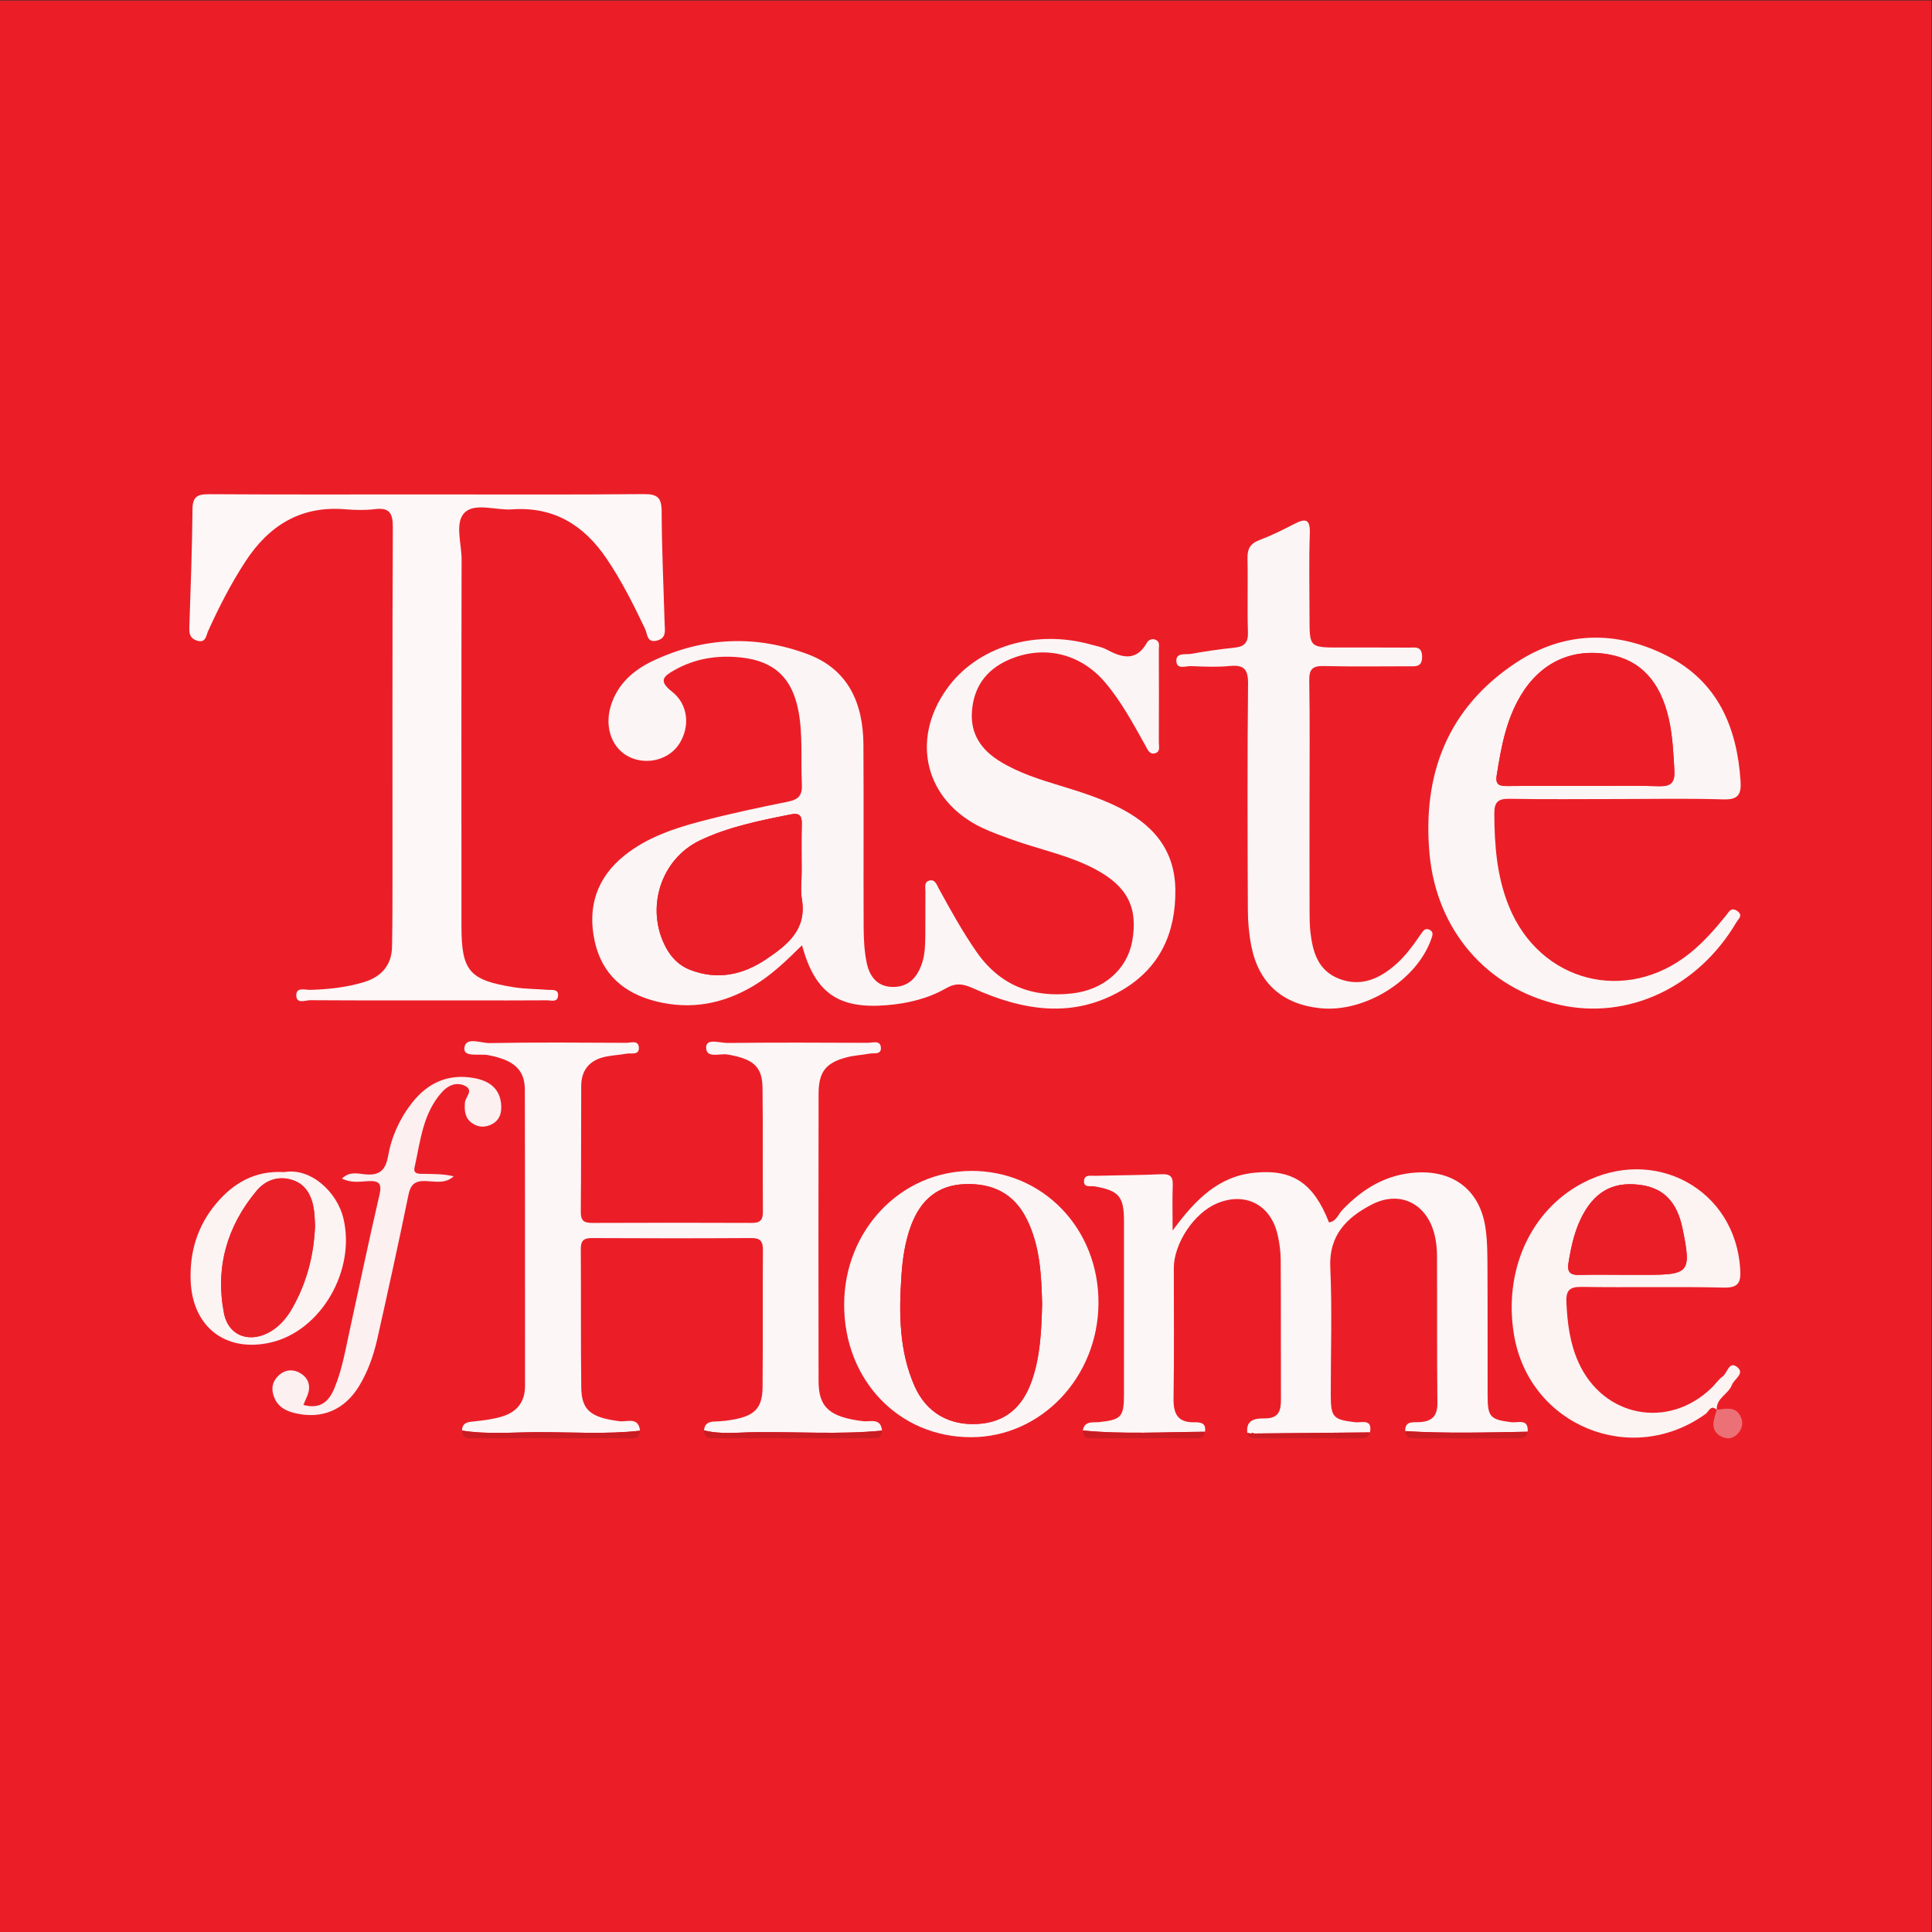 <?xml version="1.0" encoding="UTF-8" standalone="no"?>
<svg
   xmlns:dc="http://purl.org/dc/elements/1.1/"
   xmlns:cc="http://creativecommons.org/ns#"
   xmlns:rdf="http://www.w3.org/1999/02/22-rdf-syntax-ns#"
   xmlns:svg="http://www.w3.org/2000/svg"
   xmlns="http://www.w3.org/2000/svg"
   viewBox="0 0 200 200"
   height="200"
   width="200"
   xml:space="preserve"
   id="svg2"
   version="1.1"><rect x="0" y="0" width="200" height="200" fill="#333333" stroke="none"/><defs
     id="defs6"><clipPath
       id="clipPath20"
       clipPathUnits="userSpaceOnUse"><path
         id="path18"
         d="M 0,150 H 150 V 0 H 0 Z" /></clipPath></defs><g
     transform="matrix(1.333,0,0,-1.333,0,200)"
     id="g10"><path
       id="path12"
       style="fill:#eb1e27;fill-opacity:1;fill-rule:nonzero;stroke:none"
       d="M 0,0 H 150 V 150 H 0 Z" /><g
       id="g14"><g
         clip-path="url(#clipPath20)"
         id="g16"><g
           transform="translate(62.256,82.367)"
           id="g22"><path
             id="path24"
             style="fill:#fcf5f6;fill-opacity:1;fill-rule:nonzero;stroke:none"
             d="m 0,0 c 0,1.223 -0.025,2.446 0.01,3.668 0.018,0.657 -0.177,0.893 -0.862,0.756 -2.4,-0.479 -4.804,-0.955 -7.029,-2.01 -3.077,-1.459 -4.276,-5.298 -2.662,-8.32 0.422,-0.79 1.028,-1.404 1.849,-1.727 2.113,-0.83 4.097,-0.427 5.93,0.808 1.643,1.106 3.175,2.288 2.782,4.654 C -0.099,-1.466 0,-0.725 0,0 m 0.027,-5.74 c -1.239,-1.224 -2.38,-2.322 -3.752,-3.141 -2.367,-1.412 -4.88,-1.89 -7.578,-1.214 -2.5,0.626 -4.207,2.107 -4.769,4.672 -0.585,2.671 0.17,4.946 2.329,6.671 1.737,1.387 3.813,2.087 5.92,2.64 2.234,0.586 4.497,1.072 6.763,1.526 0.833,0.166 1.119,0.503 1.077,1.358 -0.093,1.899 0.091,3.809 -0.27,5.7 -0.477,2.504 -1.829,3.832 -4.363,4.128 -1.84,0.215 -3.618,-0.04 -5.261,-0.969 -0.832,-0.47 -1.283,-0.822 -0.195,-1.67 1.288,-1.003 1.411,-2.741 0.565,-4.059 -0.758,-1.181 -2.381,-1.65 -3.739,-1.08 -1.437,0.603 -2.108,2.301 -1.573,4.041 0.518,1.681 1.751,2.764 3.255,3.478 3.918,1.86 7.986,2.039 12.029,0.528 C 3.638,15.683 4.779,13.038 4.797,9.832 4.824,5.113 4.793,0.394 4.813,-4.325 c 0.004,-0.902 0.051,-1.819 0.222,-2.702 0.201,-1.042 0.761,-1.899 1.956,-1.946 1.272,-0.05 1.987,0.711 2.363,1.862 0.229,0.704 0.24,1.429 0.248,2.154 0.013,1.134 -0.003,2.269 0.008,3.403 0.003,0.301 -0.114,0.707 0.271,0.83 0.472,0.151 0.598,-0.297 0.764,-0.601 0.913,-1.671 1.832,-3.335 2.921,-4.905 1.819,-2.622 4.329,-3.596 7.428,-3.25 2.462,0.276 4.283,1.864 4.678,4.068 0.466,2.601 -0.391,4.252 -2.839,5.563 -2.06,1.103 -4.352,1.542 -6.522,2.327 -0.766,0.277 -1.54,0.549 -2.275,0.897 -4.423,2.087 -5.622,6.783 -2.77,10.788 2.342,3.291 6.865,4.678 11.233,3.443 0.393,-0.111 0.812,-0.18 1.165,-0.369 1.201,-0.644 2.308,-0.969 3.152,0.528 0.131,0.232 0.433,0.352 0.718,0.198 0.301,-0.162 0.204,-0.476 0.205,-0.731 0.008,-2.405 0.009,-4.809 0,-7.214 -0.001,-0.298 0.13,-0.704 -0.26,-0.834 -0.463,-0.155 -0.606,0.268 -0.779,0.577 -0.952,1.702 -1.87,3.426 -3.142,4.923 -1.921,2.259 -4.801,2.935 -7.506,1.735 -1.723,-0.764 -2.692,-2.103 -2.828,-3.997 -0.129,-1.788 0.754,-3.014 2.224,-3.907 1.449,-0.881 3.05,-1.382 4.655,-1.869 1.476,-0.448 2.942,-0.912 4.336,-1.587 2.728,-1.32 4.547,-3.274 4.582,-6.491 0.036,-3.338 -1.194,-6.053 -4.115,-7.776 -3.861,-2.276 -7.777,-1.588 -11.605,0.137 -0.793,0.358 -1.339,0.422 -2.107,-0.018 -1.391,-0.795 -2.945,-1.162 -4.545,-1.299 -3.78,-0.322 -5.6,0.916 -6.622,4.648" /></g><g
           transform="translate(33.122,111.641)"
           id="g26"><path
             id="path28"
             style="fill:#fdf7f7;fill-opacity:1;fill-rule:nonzero;stroke:none"
             d="m 0,0 c 5.625,0 11.251,-0.028 16.876,0.025 1.067,0.01 1.382,-0.285 1.386,-1.355 0.009,-2.902 0.147,-5.803 0.232,-8.705 0.015,-0.53 0.161,-1.118 -0.592,-1.315 -0.796,-0.207 -0.747,0.527 -0.92,0.892 -0.897,1.885 -1.828,3.746 -3.002,5.48 C 12.222,-2.381 9.877,-0.933 6.651,-1.16 5.395,-1.248 3.775,-0.631 2.974,-1.401 2.166,-2.179 2.729,-3.808 2.726,-5.06 2.702,-14.542 2.712,-24.023 2.714,-33.505 c 0,-3.512 0.606,-4.228 4.125,-4.775 0.847,-0.131 1.716,-0.124 2.574,-0.194 0.336,-0.028 0.842,0.09 0.805,-0.457 -0.037,-0.541 -0.548,-0.354 -0.868,-0.356 -1.996,-0.017 -3.993,-0.008 -5.989,-0.008 -4.128,0 -8.256,-0.01 -12.384,0.016 -0.378,0.002 -1.076,-0.326 -1.09,0.37 -0.014,0.678 0.688,0.422 1.079,0.433 1.414,0.039 2.808,0.191 4.162,0.598 1.355,0.409 2.168,1.302 2.196,2.765 0.033,1.723 0.035,3.447 0.035,5.171 0.003,9.119 -0.017,18.237 0.026,27.356 0.005,1.095 -0.222,1.59 -1.403,1.442 -0.76,-0.094 -1.545,-0.071 -2.311,-0.008 -3.454,0.282 -5.922,-1.272 -7.747,-4.076 -1.117,-1.715 -2.044,-3.528 -2.886,-5.39 -0.159,-0.351 -0.176,-0.975 -0.896,-0.723 -0.56,0.196 -0.574,0.594 -0.558,1.081 0.099,3.038 0.216,6.075 0.243,9.114 0.009,0.996 0.406,1.17 1.297,1.164 C -11.251,-0.018 -5.625,0 0,0" /></g><g
           transform="translate(54.672,38.958)"
           id="g30"><path
             id="path32"
             style="fill:#fcf6f7;fill-opacity:1;fill-rule:nonzero;stroke:none"
             d="m 0,0 c 0.044,0.504 0.331,0.672 0.82,0.685 0.541,0.013 1.088,0.075 1.618,0.182 1.553,0.315 2.098,0.924 2.112,2.514 0.031,3.536 -0.005,7.072 0.025,10.608 0.006,0.7 -0.196,0.95 -0.919,0.945 -4.125,-0.027 -8.25,-0.023 -12.376,-0.002 -0.657,0.003 -0.853,-0.236 -0.848,-0.873 0.027,-3.581 -0.009,-7.162 0.036,-10.743 0.023,-1.768 0.76,-2.323 2.965,-2.607 0.57,-0.074 1.475,0.375 1.601,-0.737 -2.664,-0.296 -5.336,-0.103 -8.003,-0.113 -1.94,-0.008 -3.889,-0.189 -5.824,0.126 0.024,0.621 0.443,0.663 0.937,0.711 0.719,0.071 1.448,0.165 2.139,0.368 1.162,0.34 1.819,1.115 1.818,2.392 -0.008,7.668 0.008,15.336 -0.015,23.003 -0.005,1.585 -0.897,2.314 -2.856,2.682 -0.655,0.123 -1.91,-0.193 -1.841,0.539 0.086,0.934 1.28,0.382 1.955,0.395 3.538,0.065 7.077,0.037 10.616,0.02 0.355,-0.002 0.956,0.238 0.982,-0.376 0.025,-0.612 -0.59,-0.399 -0.949,-0.465 -0.534,-0.098 -1.083,-0.122 -1.615,-0.231 -1.225,-0.252 -1.908,-0.999 -1.914,-2.275 -0.015,-3.267 0,-6.533 -0.033,-9.8 -0.007,-0.68 0.271,-0.841 0.885,-0.839 4.129,0.017 8.258,0.018 12.386,10e-4 0.631,-0.003 0.877,0.193 0.871,0.856 -0.028,3.221 0.015,6.443 -0.029,9.664 -0.023,1.659 -0.763,2.228 -2.738,2.562 -0.575,0.097 -1.685,-0.354 -1.638,0.587 0.034,0.685 1.086,0.299 1.662,0.306 3.63,0.04 7.26,0.027 10.889,0.01 0.363,-10e-4 0.957,0.23 1.016,-0.344 0.063,-0.615 -0.56,-0.429 -0.919,-0.498 C 12.238,29.142 11.64,29.117 11.073,28.967 9.459,28.543 8.902,27.837 8.899,26.147 8.886,18.706 8.884,11.265 8.897,3.824 8.901,1.763 9.771,1.033 12.35,0.711 12.89,0.643 13.73,1.011 13.823,-0.021 10.525,-0.337 7.219,-0.101 3.918,-0.143 2.614,-0.159 1.295,-0.331 0,0" /></g><g
           transform="translate(84.091,38.948)"
           id="g34"><path
             id="path36"
             style="fill:#fcf6f6;fill-opacity:1;fill-rule:nonzero;stroke:none"
             d="m 0,0 c 0.142,0.787 0.788,0.597 1.292,0.652 1.687,0.182 1.903,0.406 1.904,2.125 0.005,4.493 0.005,8.987 10e-4,13.48 -0.002,1.922 -0.391,2.37 -2.286,2.701 -0.319,0.055 -0.854,-0.133 -0.817,0.432 0.034,0.511 0.539,0.377 0.874,0.386 1.724,0.047 3.45,0.049 5.172,0.124 0.676,0.029 0.869,-0.216 0.844,-0.856 -0.041,-1.029 -0.011,-2.06 -0.011,-3.517 1.786,2.429 3.578,4.221 6.379,4.492 2.924,0.284 4.567,-0.792 5.765,-3.859 0.569,0.073 0.715,0.625 1.032,0.958 1.591,1.674 3.45,2.794 5.807,2.917 2.907,0.152 4.898,-1.435 5.316,-4.313 0.155,-1.071 0.147,-2.171 0.153,-3.258 0.019,-3.268 10e-4,-6.536 0.011,-9.804 0.004,-1.625 0.228,-1.821 1.869,-2.02 0.482,-0.058 1.317,0.319 1.241,-0.737 -3.17,-0.058 -6.341,-0.146 -9.51,0.046 -0.028,0.796 0.586,0.678 1.05,0.696 0.983,0.039 1.464,0.426 1.451,1.5 -0.044,3.808 -0.013,7.617 -0.031,11.425 -0.002,0.539 -0.06,1.091 -0.186,1.614 -0.583,2.421 -2.677,3.504 -4.883,2.361 -1.906,-0.987 -3.333,-2.351 -3.22,-4.867 0.15,-3.303 0.034,-6.618 0.038,-9.927 0.002,-1.733 0.194,-1.91 1.905,-2.111 0.471,-0.055 1.349,0.312 1.14,-0.789 -3.009,-0.029 -6.018,-0.057 -9.027,-0.086 -0.071,0.076 -0.14,0.074 -0.207,-0.006 -0.098,0.018 -0.195,0.036 -0.293,0.055 -0.127,1.058 0.679,1.13 1.347,1.124 1.081,-0.009 1.27,0.577 1.266,1.462 -0.014,3.623 0.006,7.245 -0.019,10.867 -0.005,0.673 -0.101,1.36 -0.26,2.015 -0.559,2.29 -2.535,3.263 -4.697,2.351 C 8.636,16.885 7.067,14.528 7.066,12.601 7.064,9.251 7.104,5.899 7.045,2.549 7.024,1.342 7.324,0.606 8.663,0.636 9.154,0.648 9.598,0.577 9.486,-0.1 6.323,-0.119 3.159,-0.308 0,0" /></g><g
           transform="translate(123.056,89.002)"
           id="g38"><path
             id="path40"
             style="fill:#fcf5f5;fill-opacity:1;fill-rule:nonzero;stroke:none"
             d="M 0,0 C 1.906,0 3.813,0.043 5.717,-0.019 6.635,-0.048 7.026,0.182 6.974,1.174 6.902,2.536 6.839,3.891 6.537,5.225 5.88,8.136 4.313,9.801 1.831,10.223 -1.021,10.708 -3.429,9.571 -4.958,7.019 -6.105,5.105 -6.484,2.965 -6.825,0.806 -6.942,0.068 -6.584,-0.014 -5.99,-0.008 -3.993,0.013 -1.997,0 0,0 m 2.476,-1.017 c -2.768,-0.001 -5.537,-0.032 -8.305,0.018 -0.882,0.016 -1.184,-0.247 -1.18,-1.145 0.01,-2.468 0.195,-4.896 1.137,-7.211 2.392,-5.881 9.089,-7.619 14.041,-3.642 1.067,0.856 1.962,1.881 2.821,2.94 0.216,0.266 0.382,0.672 0.853,0.354 0.501,-0.338 0.109,-0.615 -0.059,-0.898 -2.99,-5.058 -8.434,-7.594 -13.726,-6.398 -5.647,1.276 -9.559,5.793 -10.099,11.732 -0.562,6.186 1.42,11.317 6.683,14.813 3.735,2.481 7.822,2.568 11.788,0.548 3.903,-1.988 5.414,-5.528 5.685,-9.734 0.067,-1.031 -0.198,-1.44 -1.334,-1.405 -2.766,0.086 -5.536,0.028 -8.305,0.028" /></g><g
           transform="translate(101.697,87.666)"
           id="g42"><path
             id="path44"
             style="fill:#fbf5f5;fill-opacity:1;fill-rule:nonzero;stroke:none"
             d="m 0,0 c 0,-2.766 -0.004,-5.533 0.003,-8.299 0.002,-0.589 0.003,-1.182 0.071,-1.766 0.182,-1.543 0.612,-2.967 2.25,-3.584 1.635,-0.617 3.012,-0.032 4.262,1.023 0.841,0.71 1.472,1.595 2.088,2.494 0.155,0.228 0.323,0.467 0.651,0.296 0.318,-0.166 0.235,-0.407 0.137,-0.69 -1.114,-3.23 -5.171,-5.768 -8.652,-5.398 -2.91,0.31 -4.748,1.93 -5.324,4.793 -0.186,0.927 -0.272,1.888 -0.276,2.835 -0.025,5.85 -0.047,11.7 0.016,17.55 0.012,1.159 -0.322,1.503 -1.438,1.395 -0.989,-0.096 -1.995,-0.048 -2.991,-0.007 -0.402,0.016 -1.085,-0.281 -1.138,0.349 -0.061,0.738 0.71,0.525 1.141,0.602 1.114,0.201 2.238,0.362 3.364,0.48 0.769,0.08 1.079,0.379 1.053,1.203 -0.062,1.903 0.009,3.81 -0.036,5.713 -0.018,0.739 0.199,1.165 0.918,1.436 0.929,0.351 1.828,0.797 2.712,1.255 0.867,0.449 1.252,0.409 1.211,-0.743 C -0.054,18.763 0,16.584 0,14.407 0.001,12.085 0.001,12.085 2.394,12.085 4.162,12.084 5.931,12.092 7.699,12.079 8.168,12.076 8.72,12.227 8.742,11.405 8.765,10.529 8.21,10.626 7.662,10.627 5.485,10.63 3.308,10.591 1.132,10.647 0.261,10.67 -0.037,10.436 -0.021,9.523 0.033,6.35 0,3.174 0,0" /></g><g
           transform="translate(80.93,48.782)"
           id="g46"><path
             id="path48"
             style="fill:#fcf5f6;fill-opacity:1;fill-rule:nonzero;stroke:none"
             d="m 0,0 c -0.061,2.186 -0.142,4.498 -1.217,6.626 -0.991,1.963 -2.652,2.753 -4.788,2.672 -2.117,-0.08 -3.421,-1.247 -4.149,-3.152 -0.489,-1.281 -0.683,-2.631 -0.773,-3.987 -0.193,-2.908 -0.182,-5.814 1.021,-8.544 0.906,-2.058 2.68,-3.072 4.902,-2.943 2.16,0.125 3.485,1.328 4.186,3.307 C -0.142,-4.113 -0.054,-2.124 0,0 m -15.374,-0.063 c 0.002,5.756 4.377,10.364 9.861,10.387 5.582,0.023 9.925,-4.493 9.89,-10.284 -0.036,-5.743 -4.452,-10.389 -9.885,-10.397 -5.615,-0.009 -9.869,4.429 -9.866,10.294" /></g><g
           transform="translate(126.214,51.036)"
           id="g50"><path
             id="path52"
             style="fill:#fcf3f3;fill-opacity:1;fill-rule:nonzero;stroke:none"
             d="M 0,0 C 0.544,0 1.089,0 1.633,0 4.994,0 5.149,0.199 4.443,3.623 4.035,5.598 3.032,6.678 1.349,6.954 -0.725,7.294 -2.185,6.611 -3.214,4.804 -3.899,3.602 -4.186,2.28 -4.406,0.929 -4.53,0.172 -4.236,-0.029 -3.538,-0.008 -2.36,0.026 -1.179,0.001 0,0 M 7.109,-10.486 C 6.645,-10.047 6.484,-10.626 6.263,-10.787 0.507,-14.964 -7.43,-11.73 -8.631,-4.703 -9.483,0.286 -7.375,4.982 -3.322,7.121 2.279,10.076 8.565,6.634 8.93,0.432 8.988,-0.556 8.836,-1.021 7.647,-0.992 c -3.67,0.087 -7.345,-0.003 -11.016,0.054 -0.97,0.015 -1.244,-0.277 -1.199,-1.222 0.076,-1.601 0.272,-3.159 0.934,-4.631 1.924,-4.277 6.994,-5.245 10.352,-1.976 0.292,0.284 0.525,0.641 0.85,0.876 0.376,0.271 0.499,1.277 1.167,0.692 C 9.287,-7.681 8.452,-8.095 8.282,-8.556 8.019,-9.272 7.055,-9.565 7.111,-10.478 Z" /></g><g
           transform="translate(23.561,40.932)"
           id="g54"><path
             id="path56"
             style="fill:#fcf0f1;fill-opacity:1;fill-rule:nonzero;stroke:none"
             d="m 0,0 c 1.352,-0.364 2.001,0.306 2.419,1.321 0.59,1.433 0.848,2.958 1.176,4.463 0.762,3.5 1.495,7.006 2.305,10.495 0.202,0.869 0.036,1.147 -0.861,1.101 -0.638,-0.033 -1.321,-0.165 -2.044,0.199 0.586,0.573 1.215,0.391 1.742,0.334 1.107,-0.119 1.632,0.245 1.835,1.388 0.27,1.527 0.906,2.946 1.88,4.179 1.226,1.553 2.819,2.262 4.79,1.906 1.09,-0.197 1.973,-0.722 2.11,-1.973 0.073,-0.674 -0.078,-1.294 -0.733,-1.624 -0.513,-0.259 -1.057,-0.246 -1.543,0.113 -0.547,0.403 -0.576,0.969 -0.529,1.588 0.034,0.434 0.715,0.947 -0.008,1.295 -0.635,0.306 -1.281,0.045 -1.735,-0.447 C 9.27,22.676 9.091,20.489 8.63,18.425 8.509,17.886 9.053,17.952 9.393,17.945 10.146,17.929 10.9,17.94 11.672,17.756 11.029,17.154 10.225,17.36 9.506,17.386 8.662,17.416 8.327,17.132 8.156,16.295 7.393,12.566 6.575,8.847 5.741,5.133 5.452,3.849 5.016,2.603 4.327,1.467 3.199,-0.395 1.415,-1.147 -0.684,-0.63 c -0.627,0.154 -1.209,0.433 -1.511,1.055 -0.329,0.676 -0.294,1.338 0.28,1.868 0.533,0.492 1.186,0.501 1.756,0.123 C 0.433,2.025 0.582,1.413 0.314,0.733 0.232,0.528 0.14,0.327 0,0" /></g><g
           transform="translate(24.466,54.864)"
           id="g58"><path
             id="path60"
             style="fill:#fcf3f3;fill-opacity:1;fill-rule:nonzero;stroke:none"
             d="m 0,0 c -0.025,0.384 -0.026,0.794 -0.084,1.196 -0.151,1.04 -0.576,1.96 -1.617,2.321 -1.081,0.375 -2.117,0.042 -2.835,-0.816 -2.307,-2.757 -3.216,-5.961 -2.541,-9.489 0.353,-1.847 2.096,-2.404 3.711,-1.387 0.709,0.446 1.216,1.081 1.62,1.797 C -0.636,-4.407 -0.085,-2.28 0,0 m -2.397,4.15 c 2.1,0.361 4.11,-1.574 4.596,-3.577 0.983,-4.058 -1.741,-8.786 -5.68,-9.666 -3.463,-0.774 -6.028,1.215 -6.177,4.769 -0.095,2.273 0.53,4.313 1.995,6.049 1.345,1.594 3.024,2.56 5.266,2.425" /></g><g
           transform="translate(35.879,38.943)"
           id="g62"><path
             id="path64"
             style="fill:#ca1c23;fill-opacity:1;fill-rule:nonzero;stroke:none"
             d="m 0,0 c 1.935,-0.315 3.884,-0.133 5.824,-0.126 2.668,0.01 5.34,-0.183 8.003,0.114 -0.033,-0.703 -0.561,-0.589 -0.997,-0.59 -3.949,-0.005 -7.897,-0.004 -11.846,0 C 0.543,-0.602 0.021,-0.702 0,0" /></g><g
           transform="translate(54.672,38.958)"
           id="g66"><path
             id="path68"
             style="fill:#ca1c23;fill-opacity:1;fill-rule:nonzero;stroke:none"
             d="m 0,0 c 1.295,-0.331 2.614,-0.159 3.918,-0.143 3.301,0.042 6.607,-0.194 9.905,0.122 C 13.801,-0.718 13.282,-0.617 12.845,-0.617 8.883,-0.621 4.92,-0.621 0.958,-0.618 0.512,-0.618 0.006,-0.691 0,0" /></g><g
           transform="translate(84.091,38.948)"
           id="g70"><path
             id="path72"
             style="fill:#ca1c23;fill-opacity:1;fill-rule:nonzero;stroke:none"
             d="M 0,0 C 3.159,-0.308 6.323,-0.119 9.486,-0.1 9.396,-0.68 8.947,-0.608 8.547,-0.608 6.02,-0.611 3.493,-0.612 0.966,-0.607 0.527,-0.606 0.006,-0.704 0,0" /></g><g
           transform="translate(109.127,38.897)"
           id="g74"><path
             id="path76"
             style="fill:#ca1c23;fill-opacity:1;fill-rule:nonzero;stroke:none"
             d="M 0,0 C 3.169,-0.192 6.34,-0.103 9.51,-0.046 9.417,-0.617 8.977,-0.558 8.575,-0.558 c -2.564,-0.001 -5.128,0 -7.691,0 C 0.472,-0.558 0.041,-0.588 0,0" /></g><g
           transform="translate(97.364,38.713)"
           id="g78"><path
             id="path80"
             style="fill:#ca1c23;fill-opacity:1;fill-rule:nonzero;stroke:none"
             d="M 0,0 C 3.009,0.029 6.018,0.057 9.027,0.086 8.917,-0.384 8.55,-0.376 8.181,-0.376 5.53,-0.374 2.879,-0.374 0.228,-0.375 -0.101,-0.376 -0.411,-0.356 -0.5,0.049 c 0.098,-0.018 0.195,-0.037 0.293,-0.055 0,0 0.105,-0.047 0.105,-0.047 z" /></g><g
           transform="translate(133.325,40.558)"
           id="g82"><path
             id="path84"
             style="fill:#eb7176;fill-opacity:1;fill-rule:nonzero;stroke:none"
             d="M 0,0 C 0.657,0.056 1.392,0.295 1.81,-0.447 2.063,-0.896 2.031,-1.411 1.653,-1.836 1.311,-2.221 0.876,-2.317 0.424,-2.115 c -0.498,0.222 -0.763,0.637 -0.669,1.202 0.051,0.307 0.161,0.603 0.244,0.905 C -0.001,-0.008 0,0 0,0" /></g><g
           transform="translate(62.256,82.367)"
           id="g86"><path
             id="path88"
             style="fill:#ea1e27;fill-opacity:1;fill-rule:nonzero;stroke:none"
             d="m 0,0 c 0,-0.725 -0.099,-1.466 0.018,-2.171 0.393,-2.366 -1.139,-3.548 -2.782,-4.654 -1.833,-1.235 -3.817,-1.638 -5.93,-0.808 -0.821,0.323 -1.427,0.937 -1.849,1.727 -1.614,3.022 -0.415,6.861 2.662,8.32 2.225,1.055 4.629,1.531 7.029,2.01 C -0.167,4.561 0.028,4.325 0.01,3.668 -0.025,2.446 0,1.223 0,0" /></g><g
           transform="translate(97.364,38.713)"
           id="g90"><path
             id="path92"
             style="fill:#eb1c25;fill-opacity:1;fill-rule:nonzero;stroke:none"
             d="m 0,0 -0.102,-0.053 c 0,0 -0.105,0.047 -0.105,0.047 C -0.14,0.074 -0.071,0.076 0,0" /></g><g
           transform="translate(123.056,89.002)"
           id="g94"><path
             id="path96"
             style="fill:#eb1e27;fill-opacity:1;fill-rule:nonzero;stroke:none"
             d="m 0,0 c -1.997,0 -3.993,0.013 -5.99,-0.008 -0.594,-0.006 -0.952,0.076 -0.835,0.814 0.341,2.158 0.72,4.299 1.867,6.213 1.529,2.552 3.937,3.689 6.789,3.204 C 4.313,9.801 5.88,8.136 6.537,5.225 6.839,3.891 6.902,2.536 6.974,1.174 7.026,0.182 6.635,-0.049 5.717,-0.019 3.813,0.043 1.906,0 0,0" /></g><g
           transform="translate(80.93,48.782)"
           id="g98"><path
             id="path100"
             style="fill:#eb1e27;fill-opacity:1;fill-rule:nonzero;stroke:none"
             d="M 0,0 C -0.054,-2.124 -0.142,-4.113 -0.818,-6.021 -1.519,-8 -2.844,-9.203 -5.004,-9.328 -7.226,-9.457 -9,-8.443 -9.906,-6.385 c -1.203,2.73 -1.214,5.636 -1.021,8.544 0.09,1.356 0.284,2.706 0.773,3.987 0.728,1.905 2.032,3.072 4.149,3.152 2.136,0.081 3.797,-0.709 4.788,-2.672 C -0.142,4.498 -0.061,2.186 0,0" /></g><g
           transform="translate(126.214,51.036)"
           id="g102"><path
             id="path104"
             style="fill:#ea1e27;fill-opacity:1;fill-rule:nonzero;stroke:none"
             d="m 0,0 c -1.179,0.001 -2.36,0.025 -3.538,-0.009 -0.698,-0.02 -0.992,0.18 -0.868,0.937 0.22,1.351 0.507,2.674 1.192,3.876 1.029,1.806 2.489,2.489 4.563,2.149 C 3.032,6.677 4.035,5.598 4.443,3.623 5.149,0.199 4.994,-0.001 1.633,-0.001 1.089,0 0.544,-0.001 0,0" /></g><g
           transform="translate(24.466,54.864)"
           id="g106"><path
             id="path108"
             style="fill:#ea2028;fill-opacity:1;fill-rule:nonzero;stroke:none"
             d="m 0,0 c -0.085,-2.28 -0.636,-4.407 -1.746,-6.378 -0.404,-0.716 -0.911,-1.351 -1.62,-1.797 -1.615,-1.017 -3.358,-0.46 -3.711,1.387 -0.675,3.528 0.234,6.732 2.541,9.489 0.718,0.858 1.754,1.191 2.835,0.816 C -0.66,3.156 -0.235,2.236 -0.084,1.196 -0.026,0.794 -0.025,0.384 0,0" /></g></g></g></g></svg>